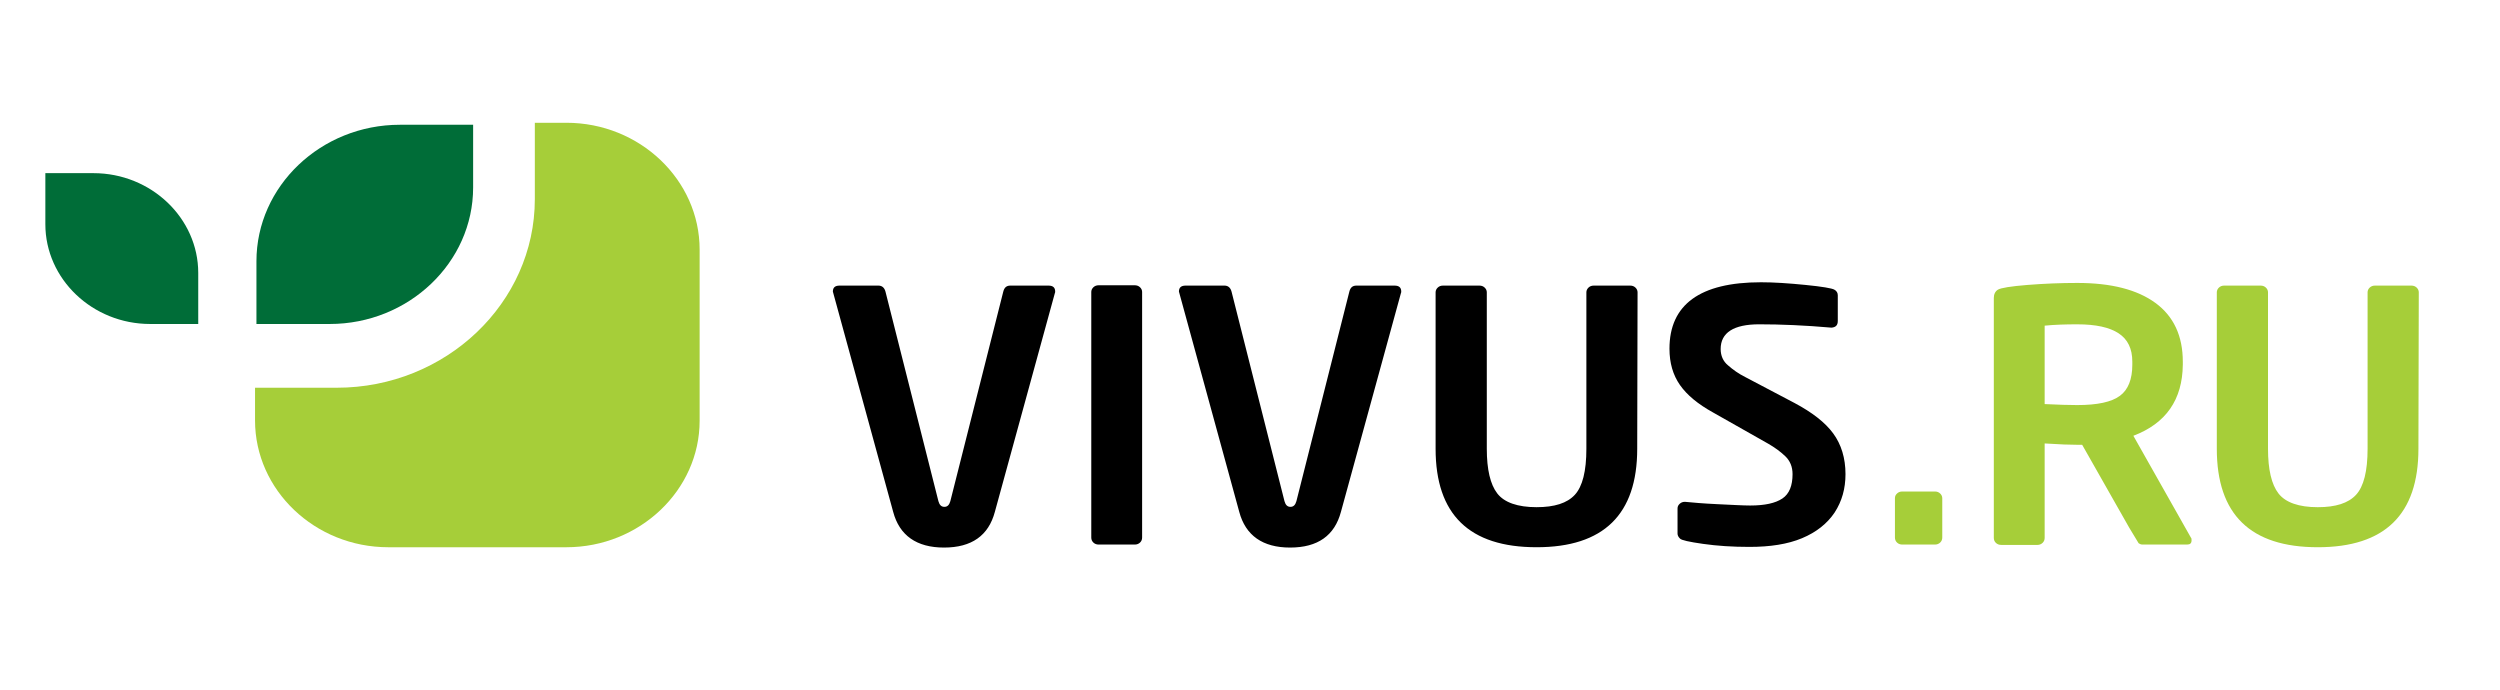 <svg width="203" height="56" viewBox="0 0 203 56" fill="none" xmlns="http://www.w3.org/2000/svg">
<path d="M3.683 14.06H7.584C12.281 14.06 16.097 17.719 16.097 22.163V26.308H12.196C7.498 26.308 3.683 22.65 3.683 18.206V14.06Z" fill="#006D38"/>
<path d="M38.418 10.131V15.225C38.418 21.322 33.179 26.308 26.773 26.308H20.823V21.213C20.823 15.117 26.061 10.131 32.468 10.131H38.418Z" fill="#006D38"/>
<path d="M45.991 44.436H31.527C25.577 44.436 20.709 39.802 20.709 34.139V31.484H27.342C36.197 31.484 43.428 24.601 43.428 16.174V9.969H45.991C51.941 9.969 56.81 14.602 56.81 20.265V34.166C56.81 39.802 51.941 44.436 45.991 44.436Z" fill="#A6CE39"/>
<path d="M173.229 35.385L177.898 43.65C177.955 43.704 177.955 43.785 177.955 43.866C177.955 44.11 177.841 44.218 177.585 44.218H173.969C173.827 44.218 173.742 44.164 173.656 44.11C173.599 44.029 173.343 43.595 172.887 42.837L169.072 36.117H168.674C168.133 36.117 167.25 36.09 166.026 36.008V43.677C166.026 43.839 165.969 43.975 165.855 44.083C165.741 44.191 165.599 44.246 165.456 44.246H162.495C162.325 44.246 162.182 44.191 162.068 44.083C161.954 43.975 161.898 43.839 161.898 43.677V24.194C161.898 23.896 162.011 23.652 162.239 23.517C162.467 23.381 163.264 23.246 164.631 23.137C165.997 23.029 167.336 22.975 168.674 22.975C171.435 22.975 173.542 23.517 175.023 24.6C176.503 25.684 177.244 27.283 177.244 29.369V29.613C177.215 32.459 175.877 34.382 173.229 35.385ZM173.144 29.613V29.369C173.144 28.313 172.774 27.554 172.033 27.066C171.293 26.578 170.183 26.335 168.674 26.335C167.734 26.335 166.852 26.362 166.026 26.443V32.811C167.136 32.865 168.019 32.892 168.674 32.892C170.297 32.892 171.464 32.648 172.147 32.133C172.802 31.646 173.144 30.806 173.144 29.613ZM196.376 36.442C196.376 41.78 193.643 44.435 188.205 44.435C182.739 44.435 180.005 41.78 180.005 36.442V23.733C180.005 23.598 180.062 23.462 180.176 23.354C180.29 23.246 180.432 23.191 180.603 23.191H183.564C183.735 23.191 183.877 23.246 183.991 23.354C184.105 23.462 184.162 23.598 184.162 23.733V36.442C184.162 38.122 184.447 39.341 185.016 40.073C185.586 40.804 186.668 41.184 188.205 41.184C189.657 41.184 190.682 40.858 191.308 40.181C191.935 39.504 192.248 38.257 192.248 36.442V23.733C192.248 23.598 192.305 23.462 192.419 23.354C192.533 23.246 192.675 23.191 192.846 23.191H195.807C195.978 23.191 196.12 23.246 196.234 23.354C196.348 23.462 196.405 23.598 196.405 23.733L196.376 36.442ZM157.712 43.65C157.712 43.812 157.655 43.948 157.541 44.056C157.428 44.164 157.285 44.218 157.114 44.218H154.467C154.296 44.218 154.153 44.164 154.039 44.056C153.926 43.948 153.869 43.812 153.869 43.65V40.452C153.869 40.289 153.926 40.181 154.039 40.073C154.153 39.964 154.296 39.91 154.467 39.91H157.114C157.285 39.91 157.428 39.964 157.541 40.073C157.655 40.181 157.712 40.317 157.712 40.452V43.65Z" fill="#A6CE39"/>
<path d="M85.139 23.191C85.509 23.191 85.68 23.354 85.68 23.679C85.68 23.706 85.68 23.76 85.651 23.814L80.783 41.563C80.27 43.486 78.903 44.462 76.654 44.462C74.433 44.462 73.038 43.486 72.526 41.563L67.629 23.679C67.629 23.354 67.8 23.191 68.17 23.191H71.33C71.615 23.191 71.814 23.354 71.9 23.679L76.199 40.696C76.284 40.994 76.427 41.156 76.683 41.156C76.939 41.156 77.081 40.994 77.167 40.696L81.466 23.679C81.551 23.354 81.722 23.191 82.035 23.191H85.139ZM92.74 43.649C92.74 43.812 92.684 43.947 92.57 44.056C92.456 44.164 92.314 44.218 92.143 44.218H89.21C89.039 44.218 88.897 44.164 88.783 44.056C88.669 43.947 88.612 43.812 88.612 43.649V23.706C88.612 23.57 88.669 23.435 88.783 23.326C88.897 23.218 89.039 23.164 89.21 23.164H92.143C92.314 23.164 92.456 23.218 92.57 23.326C92.684 23.435 92.74 23.57 92.74 23.706V43.649ZM113.24 23.191C113.61 23.191 113.781 23.354 113.781 23.679C113.781 23.706 113.781 23.76 113.752 23.814L108.884 41.563C108.371 43.486 107.005 44.462 104.755 44.462C102.535 44.462 101.14 43.486 100.627 41.563L95.73 23.679C95.73 23.354 95.901 23.191 96.271 23.191H99.431C99.716 23.191 99.915 23.354 100.001 23.679L104.3 40.696C104.385 40.994 104.528 41.156 104.784 41.156C105.04 41.156 105.182 40.994 105.268 40.696L109.567 23.679C109.652 23.354 109.823 23.191 110.136 23.191H113.24ZM132.942 36.441C132.942 41.779 130.209 44.435 124.771 44.435C119.304 44.435 116.571 41.779 116.571 36.441V23.733C116.571 23.597 116.628 23.462 116.742 23.354C116.856 23.245 116.998 23.191 117.169 23.191H120.13C120.301 23.191 120.443 23.245 120.557 23.354C120.671 23.462 120.728 23.597 120.728 23.733V36.441C120.728 38.121 121.013 39.341 121.582 40.072C122.151 40.804 123.233 41.183 124.771 41.183C126.223 41.183 127.248 40.858 127.874 40.181C128.5 39.503 128.814 38.257 128.814 36.441V23.733C128.814 23.597 128.871 23.462 128.984 23.354C129.098 23.245 129.241 23.191 129.412 23.191H132.373C132.543 23.191 132.686 23.245 132.8 23.354C132.913 23.462 132.97 23.597 132.97 23.733L132.942 36.441ZM148.715 26.605C146.551 26.415 144.587 26.334 142.85 26.334C140.772 26.334 139.718 27.012 139.718 28.339C139.718 28.881 139.917 29.342 140.316 29.667C140.715 30.019 141.17 30.344 141.711 30.615L145.726 32.729C147.149 33.488 148.203 34.301 148.857 35.195C149.512 36.089 149.854 37.2 149.854 38.501C149.854 39.666 149.569 40.696 148.971 41.617C148.373 42.511 147.491 43.215 146.323 43.703C145.156 44.191 143.733 44.408 142.053 44.408C140.686 44.408 139.433 44.327 138.295 44.164C137.156 44.001 136.529 43.866 136.415 43.73C136.273 43.595 136.216 43.459 136.216 43.324V41.292C136.216 41.129 136.273 41.021 136.387 40.912C136.501 40.804 136.643 40.75 136.786 40.75H136.843C137.412 40.804 138.266 40.885 139.462 40.939C140.658 40.994 141.54 41.048 142.11 41.048C143.305 41.048 144.16 40.858 144.729 40.479C145.298 40.099 145.555 39.422 145.555 38.501C145.555 37.904 145.355 37.417 144.957 37.038C144.558 36.658 144.103 36.333 143.59 36.035L139.092 33.488C137.867 32.81 136.985 32.079 136.415 31.266C135.846 30.453 135.561 29.477 135.561 28.312C135.561 24.735 138.038 22.92 142.992 22.92C144.046 22.92 145.242 23.001 146.608 23.137C147.975 23.272 148.744 23.408 148.943 23.516C149.142 23.624 149.228 23.787 149.228 23.977V26.063C149.228 26.415 149.057 26.578 148.715 26.605Z" fill="black"/>
</svg>
